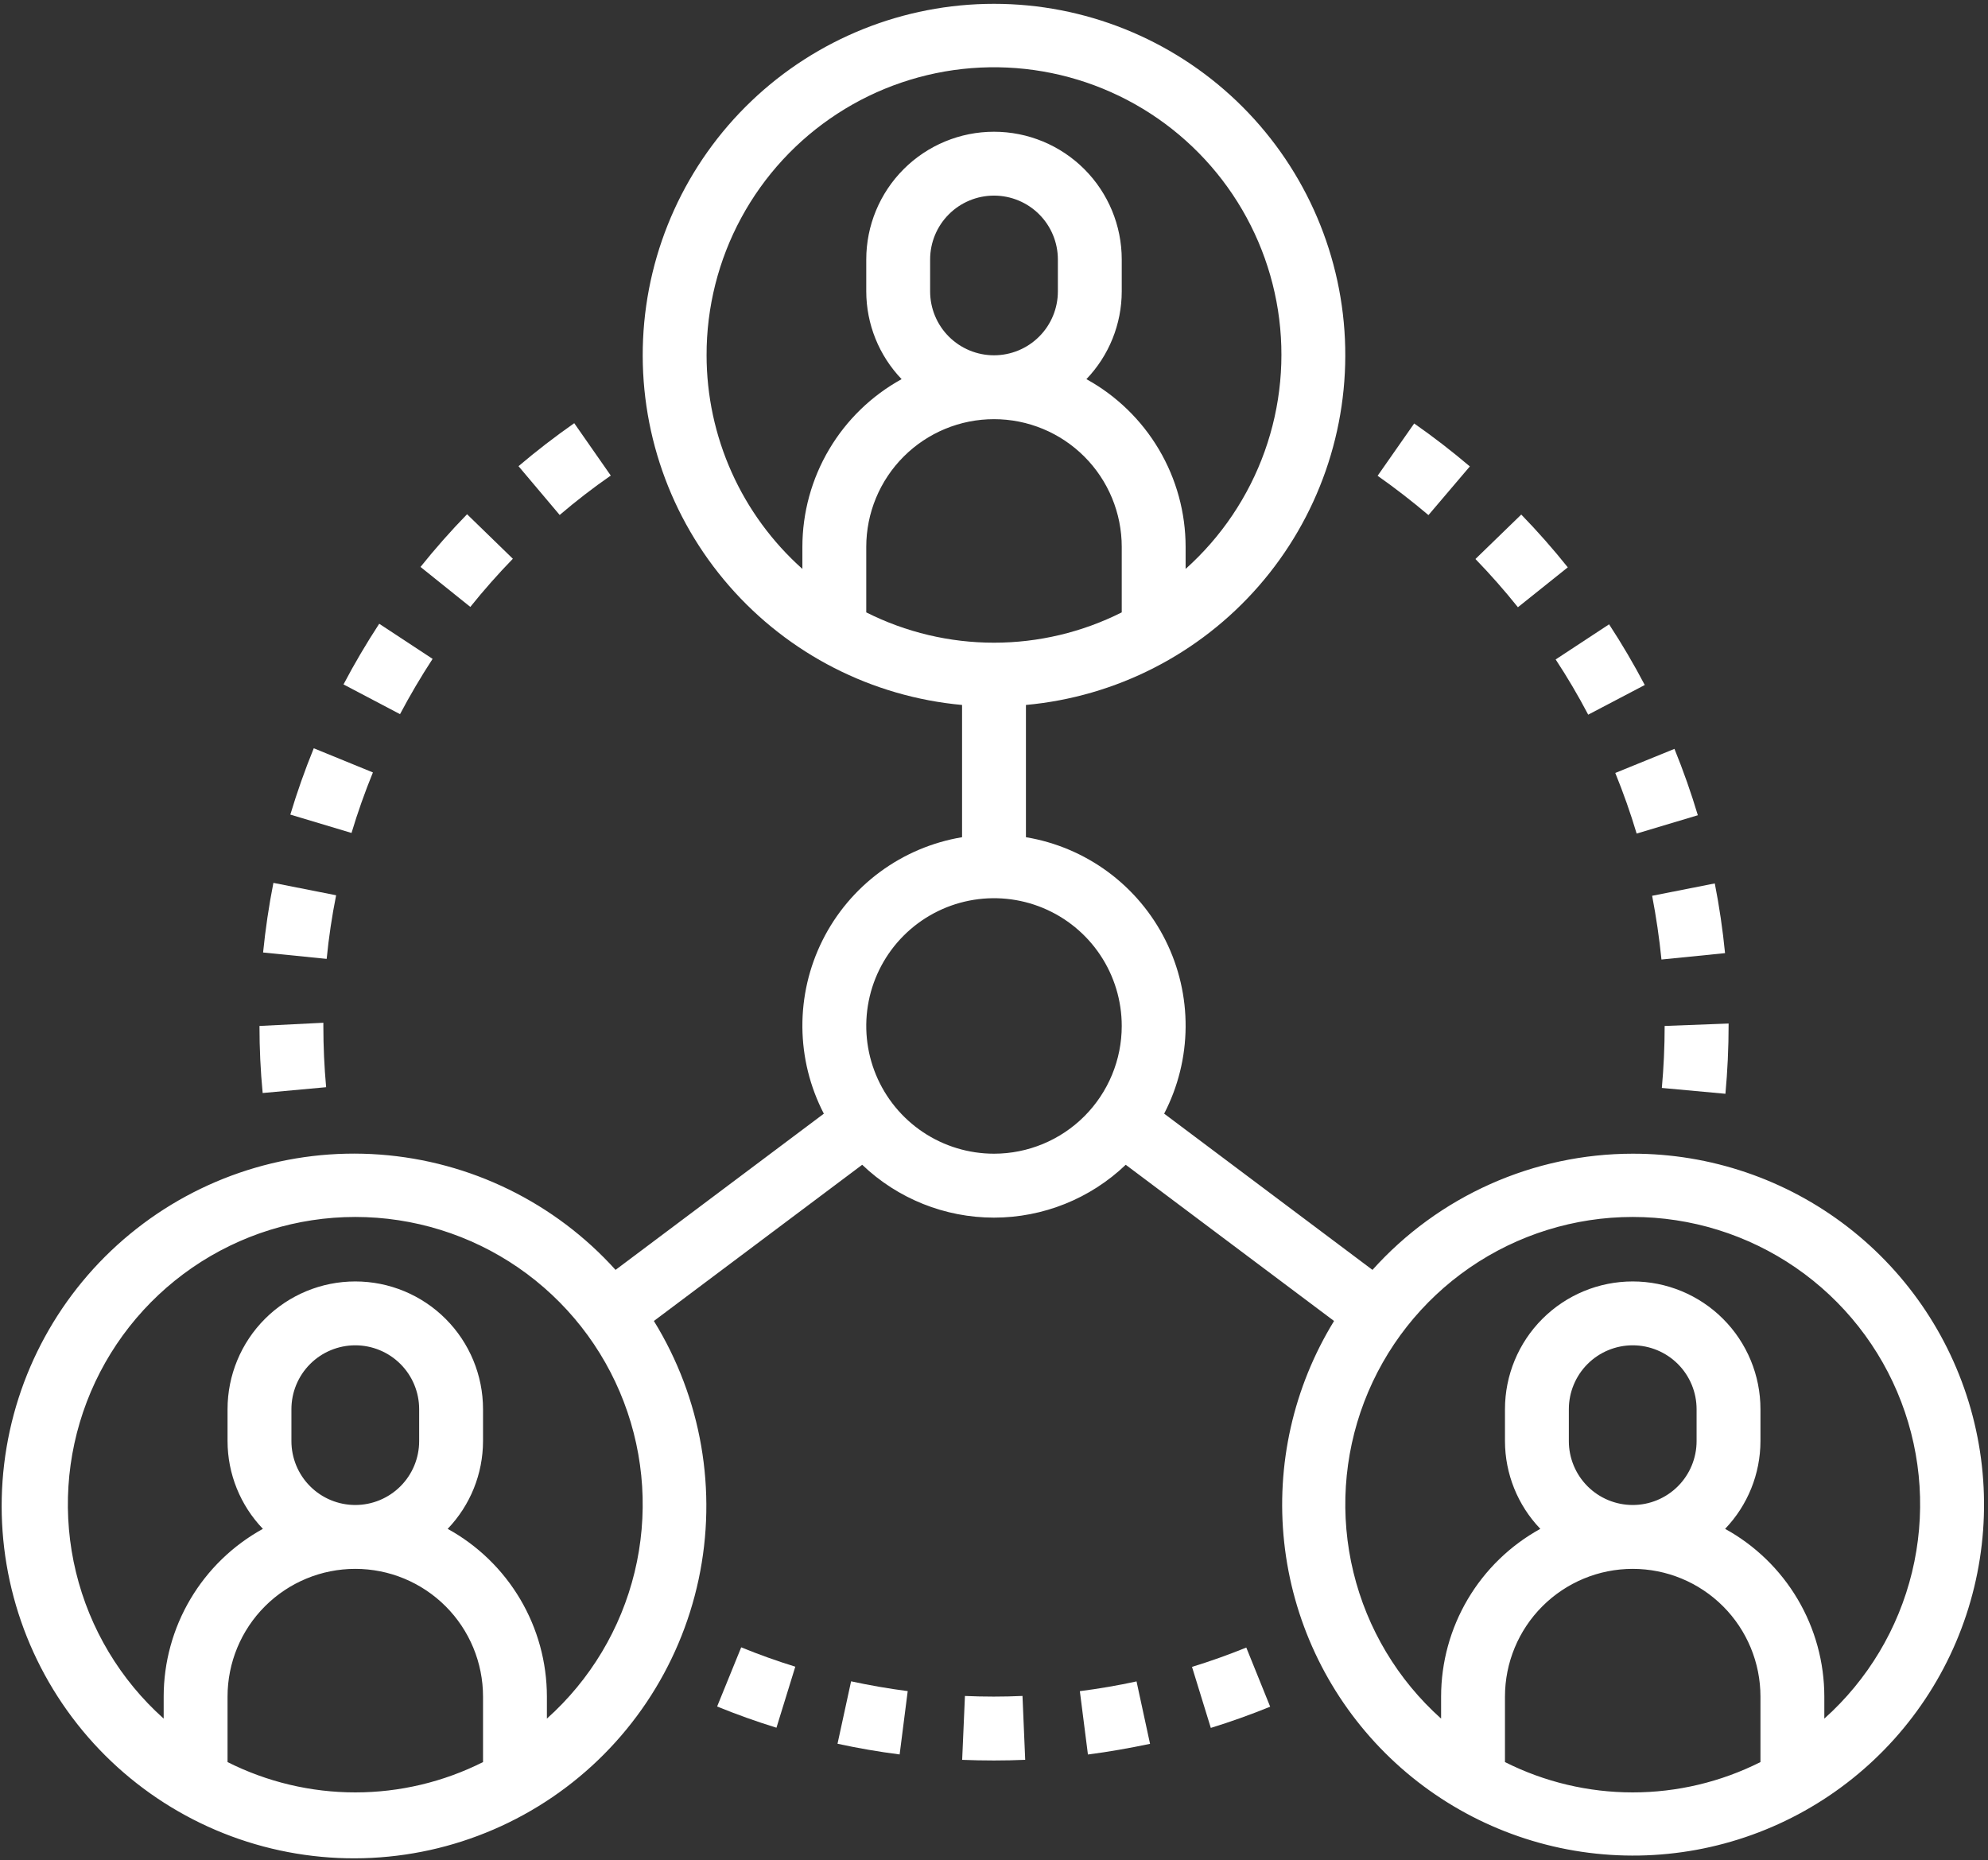 <?xml version="1.0" encoding="UTF-8"?> <svg xmlns="http://www.w3.org/2000/svg" width="498" height="466" viewBox="0 0 498 466" fill="none"><rect x="0" y="0" width="498" height="466" fill="#333333" stroke="none"/> <path d="M392.736 142.12C389.08 137.544 385.16 133.096 381.08 128.896L369.6 140.032C373.32 143.872 376.904 147.936 380.24 152.112L392.736 142.12Z" fill="white"></path> <path d="M397.849 179.024L412.017 171.592C409.281 166.384 406.273 161.264 403.081 156.392L389.697 165.192C392.609 169.608 395.353 174.272 397.849 179.024V179.024Z" fill="white"></path> <path d="M368.2 116.84C363.736 113.048 359.048 109.424 354.256 106.08L345.096 119.184C349.464 122.248 353.752 125.584 357.832 129.032L368.2 116.84Z" fill="white"></path> <path d="M416.201 240.36L432.128 238.76C431.552 232.896 430.688 227.024 429.56 221.296L413.865 224.392C414.873 229.648 415.665 235.008 416.201 240.36Z" fill="white"></path> <path d="M409.984 208.808L425.312 204.216C423.64 198.616 421.664 193.016 419.456 187.592L404.632 193.624C406.656 198.6 408.456 203.688 409.984 208.808V208.808Z" fill="white"></path> <path d="M416.297 272.528L432.225 273.992C432.737 268.392 433.025 262.672 433.025 256.392L417.001 257C417.001 262.184 416.761 267.4 416.297 272.528Z" fill="white"></path> <path d="M209.801 436.808C214.929 437.92 220.161 438.824 225.361 439.488L227.385 423.624C222.649 423.008 217.873 422.184 213.201 421.168L209.801 436.808Z" fill="white"></path> <path d="M241.721 424.84L241.025 440.84C243.675 440.947 246.334 441 249.001 441C251.617 441 254.217 440.944 256.817 440.832L256.137 424.832C251.345 425.056 246.497 425.048 241.721 424.84V424.84Z" fill="white"></path> <path d="M179.641 427.48C184.521 429.464 189.521 431.256 194.505 432.792L199.225 417.504C194.689 416.104 190.129 414.472 185.673 412.656L179.641 427.48Z" fill="white"></path> <path d="M298.6 417.552L303.312 432.84C308.32 431.296 313.32 429.504 318.184 427.528L312.2 412.712C307.76 414.512 303.192 416.144 298.6 417.552Z" fill="white"></path> <path d="M270.505 423.632L272.529 439.504C277.721 438.84 282.929 437.904 288.089 436.832L284.705 421.192C280.017 422.208 275.241 423.032 270.505 423.632Z" fill="white"></path> <path d="M81.697 272.344C81.233 267.28 81.001 262.112 81.001 257V256.2L65.001 257C65.001 262.6 65.257 268.24 65.8 273.8L81.697 272.344Z" fill="white"></path> <path d="M93.416 193.496L78.6 187.44C76.392 192.848 74.416 198.44 72.728 204.056L88.056 208.656C89.593 203.528 91.4 198.432 93.416 193.496V193.496Z" fill="white"></path> <path d="M153 119.128L143.848 106.008C139.048 109.368 134.336 112.992 129.888 116.776L140.2 129C144.296 125.504 148.576 122.192 153 119.128V119.128Z" fill="white"></path> <path d="M84.201 224.264L68.489 221.16C67.353 226.904 66.489 232.776 65.904 238.6L81.832 240.2C82.353 234.864 83.153 229.504 84.201 224.264V224.264Z" fill="white"></path> <path d="M108.368 165.048L94.993 156.248C91.793 161.152 88.769 166.264 86.049 171.448L100.208 178.896C102.696 174.192 105.44 169.528 108.368 165.048V165.048Z" fill="white"></path> <path d="M128.472 139.968L117 128.816C112.928 133 109 137.448 105.336 142.016L117.816 152.032C121.176 147.848 124.76 143.792 128.472 139.968Z" fill="white"></path> <path d="M409 289C396.7 289.007 384.539 291.602 373.308 296.616C362.076 301.63 352.025 308.951 343.809 318.104L291.624 278.968C295.102 272.266 296.944 264.836 297.001 257.286C297.058 249.735 295.327 242.279 291.95 235.525C288.573 228.772 283.646 222.913 277.572 218.428C271.498 213.943 264.449 210.959 257 209.72V176.592C279.553 174.533 300.443 163.86 315.326 146.792C330.209 129.724 337.94 107.575 336.909 84.952C335.879 62.33 326.167 40.976 309.794 25.331C293.42 9.687 271.646 0.957 249 0.957C226.355 0.957 204.581 9.687 188.207 25.331C171.834 40.976 162.122 62.33 161.092 84.952C160.061 107.575 167.792 129.724 182.675 146.792C197.558 163.86 218.448 174.533 241 176.592V209.72C233.552 210.961 226.503 213.946 220.429 218.431C214.354 222.917 209.428 228.777 206.051 235.531C202.675 242.285 200.944 249.742 201 257.292C201.057 264.843 202.899 272.273 206.376 278.976L154.2 318.104C138.98 301.242 117.844 290.896 95.19 289.221C72.536 287.546 50.108 294.669 32.573 309.109C15.037 323.548 3.744 344.193 1.042 366.748C-1.659 389.302 4.439 412.03 18.069 430.203C31.698 448.376 51.809 460.594 74.218 464.316C96.627 468.038 119.608 462.977 138.381 450.186C157.153 437.394 170.271 417.858 175.005 395.641C179.74 373.424 175.727 350.237 163.8 330.904L215.984 291.776C224.873 300.273 236.696 305.015 248.992 305.015C261.289 305.015 273.112 300.273 282 291.776L334.184 330.904C324.001 347.485 319.606 366.977 321.69 386.324C323.773 405.671 332.216 423.78 345.696 437.813C359.176 451.846 376.931 461.011 396.179 463.87C415.426 466.729 435.079 463.122 452.056 453.613C469.033 444.104 482.376 429.231 489.993 411.325C497.61 393.419 499.071 373.492 494.147 354.667C489.223 335.841 478.193 319.181 462.784 307.298C447.375 295.414 428.459 288.979 409 289V289ZM57.001 441.4V425C57.001 416.513 60.372 408.374 66.373 402.373C72.374 396.372 80.514 393 89.001 393C97.487 393 105.627 396.372 111.628 402.373C117.629 408.374 121 416.513 121 425V441.4C111.073 446.395 100.114 448.996 89.001 448.996C77.887 448.996 66.928 446.395 57.001 441.4V441.4ZM73.001 361V353C73.001 348.757 74.686 344.687 77.687 341.686C80.687 338.686 84.757 337 89.001 337C93.244 337 97.314 338.686 100.314 341.686C103.315 344.687 105 348.757 105 353V361C105 365.244 103.315 369.313 100.314 372.314C97.314 375.314 93.244 377 89.001 377C84.757 377 80.687 375.314 77.687 372.314C74.686 369.313 73.001 365.244 73.001 361ZM137 430.512V425C136.996 416.412 134.687 407.983 130.315 400.592C125.943 393.2 119.668 387.117 112.144 382.976C117.815 377.064 120.987 369.192 121 361V353C121 344.513 117.629 336.374 111.628 330.373C105.627 324.372 97.487 321 89.001 321C80.514 321 72.374 324.372 66.373 330.373C60.372 336.374 57.001 344.513 57.001 353V361C57.014 369.192 60.186 377.064 65.856 382.976C58.333 387.117 52.058 393.2 47.686 400.592C43.314 407.983 41.005 416.412 41.001 425V430.512C30.132 420.791 22.471 407.999 19.032 393.828C15.593 379.658 16.537 364.777 21.74 351.155C26.943 337.533 36.16 325.812 48.17 317.543C60.181 309.274 74.419 304.847 89.001 304.847C103.582 304.847 117.82 309.274 129.831 317.543C141.841 325.812 151.058 337.533 156.261 351.155C161.464 364.777 162.408 379.658 158.969 393.828C155.53 407.999 147.869 420.791 137 430.512V430.512ZM233 73V65C233 60.757 234.686 56.687 237.687 53.686C240.687 50.686 244.757 49 249 49C253.244 49 257.314 50.686 260.314 53.686C263.315 56.687 265 60.757 265 65V73C265 77.244 263.315 81.313 260.314 84.314C257.314 87.314 253.244 89 249 89C244.757 89 240.687 87.314 237.687 84.314C234.686 81.313 233 77.244 233 73ZM249 105C257.487 105 265.627 108.372 271.628 114.373C277.629 120.374 281 128.513 281 137V153.4C271.073 158.395 260.114 160.996 249 160.996C237.887 160.996 226.928 158.395 217 153.4V137C217 128.513 220.372 120.374 226.373 114.373C232.374 108.372 240.514 105 249 105V105ZM177 89C176.975 76.984 179.957 65.152 185.676 54.583C191.394 44.014 199.667 35.045 209.74 28.493C219.813 21.94 231.365 18.013 243.345 17.069C255.324 16.125 267.349 18.195 278.324 23.089C289.299 27.983 298.874 35.546 306.177 45.088C313.48 54.631 318.279 65.85 320.136 77.722C321.992 89.594 320.848 101.742 316.807 113.059C312.766 124.376 305.957 134.501 297 142.512V137C296.996 128.412 294.687 119.983 290.315 112.592C285.943 105.2 279.668 99.117 272.145 94.976C277.815 89.064 280.987 81.192 281 73V65C281 56.513 277.629 48.374 271.628 42.373C265.627 36.372 257.487 33 249 33C240.514 33 232.374 36.372 226.373 42.373C220.372 48.374 217 56.513 217 65V73C217.014 81.192 220.186 89.064 225.856 94.976C218.333 99.117 212.058 105.2 207.686 112.592C203.314 119.983 201.005 128.412 201 137V142.512C193.458 135.785 187.421 127.541 183.285 118.32C179.149 109.098 177.008 99.107 177 89ZM249 289C242.671 289 236.485 287.123 231.222 283.607C225.96 280.091 221.858 275.093 219.436 269.246C217.014 263.399 216.381 256.965 217.615 250.757C218.85 244.55 221.898 238.848 226.373 234.373C230.848 229.897 236.55 226.85 242.758 225.615C248.965 224.38 255.399 225.014 261.246 227.436C267.094 229.858 272.091 233.96 275.608 239.222C279.124 244.484 281 250.671 281 257C281 265.487 277.629 273.626 271.628 279.628C265.627 285.629 257.487 289 249 289V289ZM377 441.4V425C377 416.513 380.372 408.374 386.373 402.373C392.374 396.372 400.514 393 409 393C417.487 393 425.627 396.372 431.628 402.373C437.629 408.374 441 416.513 441 425V441.4C431.073 446.395 420.114 448.996 409 448.996C397.887 448.996 386.928 446.395 377 441.4ZM393 361V353C393 348.757 394.686 344.687 397.687 341.686C400.687 338.686 404.757 337 409 337C413.244 337 417.314 338.686 420.314 341.686C423.315 344.687 425 348.757 425 353V361C425 365.244 423.315 369.313 420.314 372.314C417.314 375.314 413.244 377 409 377C404.757 377 400.687 375.314 397.687 372.314C394.686 369.313 393 365.244 393 361ZM457 430.512V425C456.996 416.412 454.687 407.983 450.315 400.592C445.943 393.2 439.668 387.117 432.145 382.976C437.815 377.064 440.987 369.192 441 361V353C441 344.513 437.629 336.374 431.628 330.373C425.627 324.372 417.487 321 409 321C400.514 321 392.374 324.372 386.373 330.373C380.372 336.374 377 344.513 377 353V361C377.014 369.192 380.186 377.064 385.856 382.976C378.333 387.117 372.058 393.2 367.686 400.592C363.314 407.983 361.005 416.412 361 425V430.512C350.132 420.791 342.471 407.999 339.032 393.828C335.593 379.658 336.537 364.777 341.74 351.155C346.943 337.533 356.16 325.812 368.17 317.543C380.181 309.274 394.419 304.847 409 304.847C423.582 304.847 437.82 309.274 449.831 317.543C461.841 325.812 471.058 337.533 476.261 351.155C481.464 364.777 482.408 379.658 478.969 393.828C475.53 407.999 467.869 420.791 457 430.512V430.512Z" fill="white"></path> </svg> 